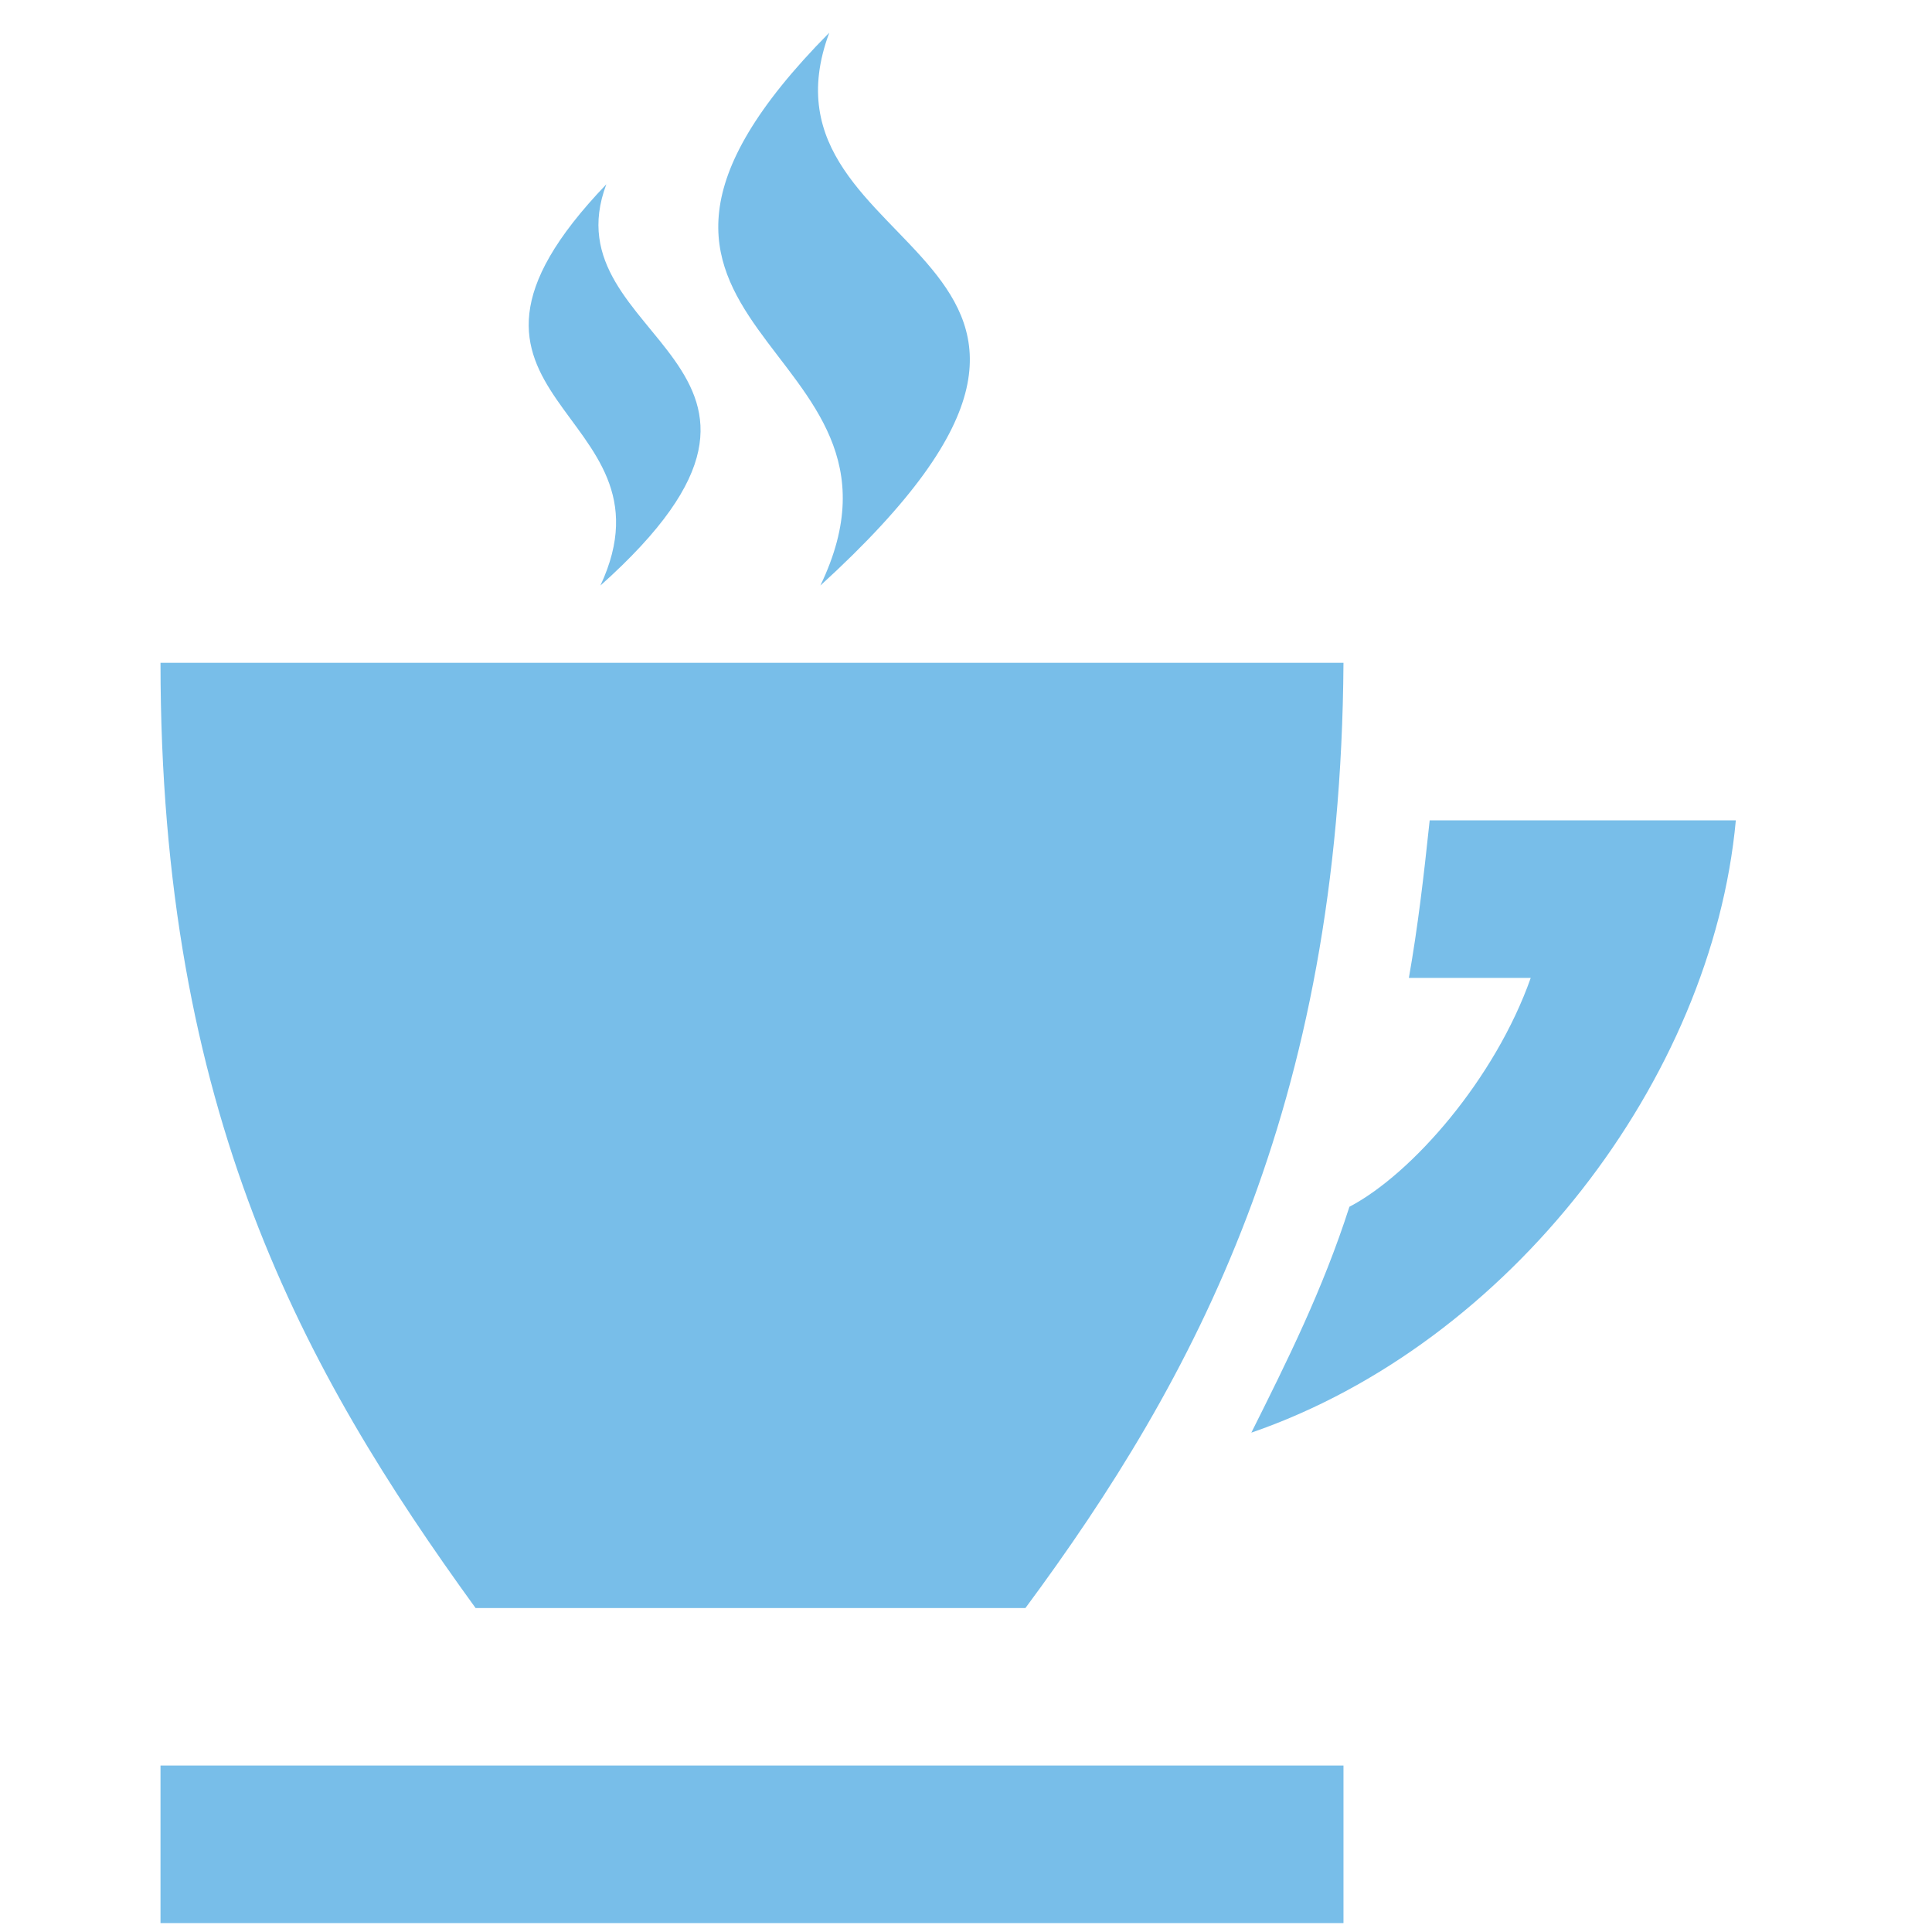 <?xml version="1.0" encoding="utf-8"?>
<!-- Generator: Adobe Illustrator 18.0.0, SVG Export Plug-In . SVG Version: 6.00 Build 0)  -->
<!DOCTYPE svg PUBLIC "-//W3C//DTD SVG 1.1//EN" "http://www.w3.org/Graphics/SVG/1.1/DTD/svg11.dtd">
<svg version="1.1" id="Layer_1" xmlns="http://www.w3.org/2000/svg" xmlns:xlink="http://www.w3.org/1999/xlink" x="0px" y="0px"
	 viewBox="0 0 65 65" enable-background="new 0 0 65 65" xml:space="preserve">
<path fill="#78BEE9" d="M34.5,54.1H16c-5.8-8-10.6-16.7-10.6-31.8h39.8C45.1,37.3,40.2,46.4,34.5,54.1z M48.1,27.6
	c-0.2,1.9-0.4,3.6-0.7,5.3h4.1c-1.2,3.4-4,6.6-6.1,7.7c-0.9,2.8-2.1,5.2-3.3,7.6c8.7-3,15.5-11.9,16.3-20.6L48.1,27.6z M27.6,19.7
	C40.1,8.3,25,8.9,27.9,1.1C17.9,11.2,31.6,11.4,27.6,19.7z M20.2,19.7c8.4-7.5-1.8-8.2,0.2-13.5C13.4,13.5,23,13.7,20.2,19.7z
	 M45.1,59.4H5.4v5.3h39.8V59.4z"/>
</svg>
